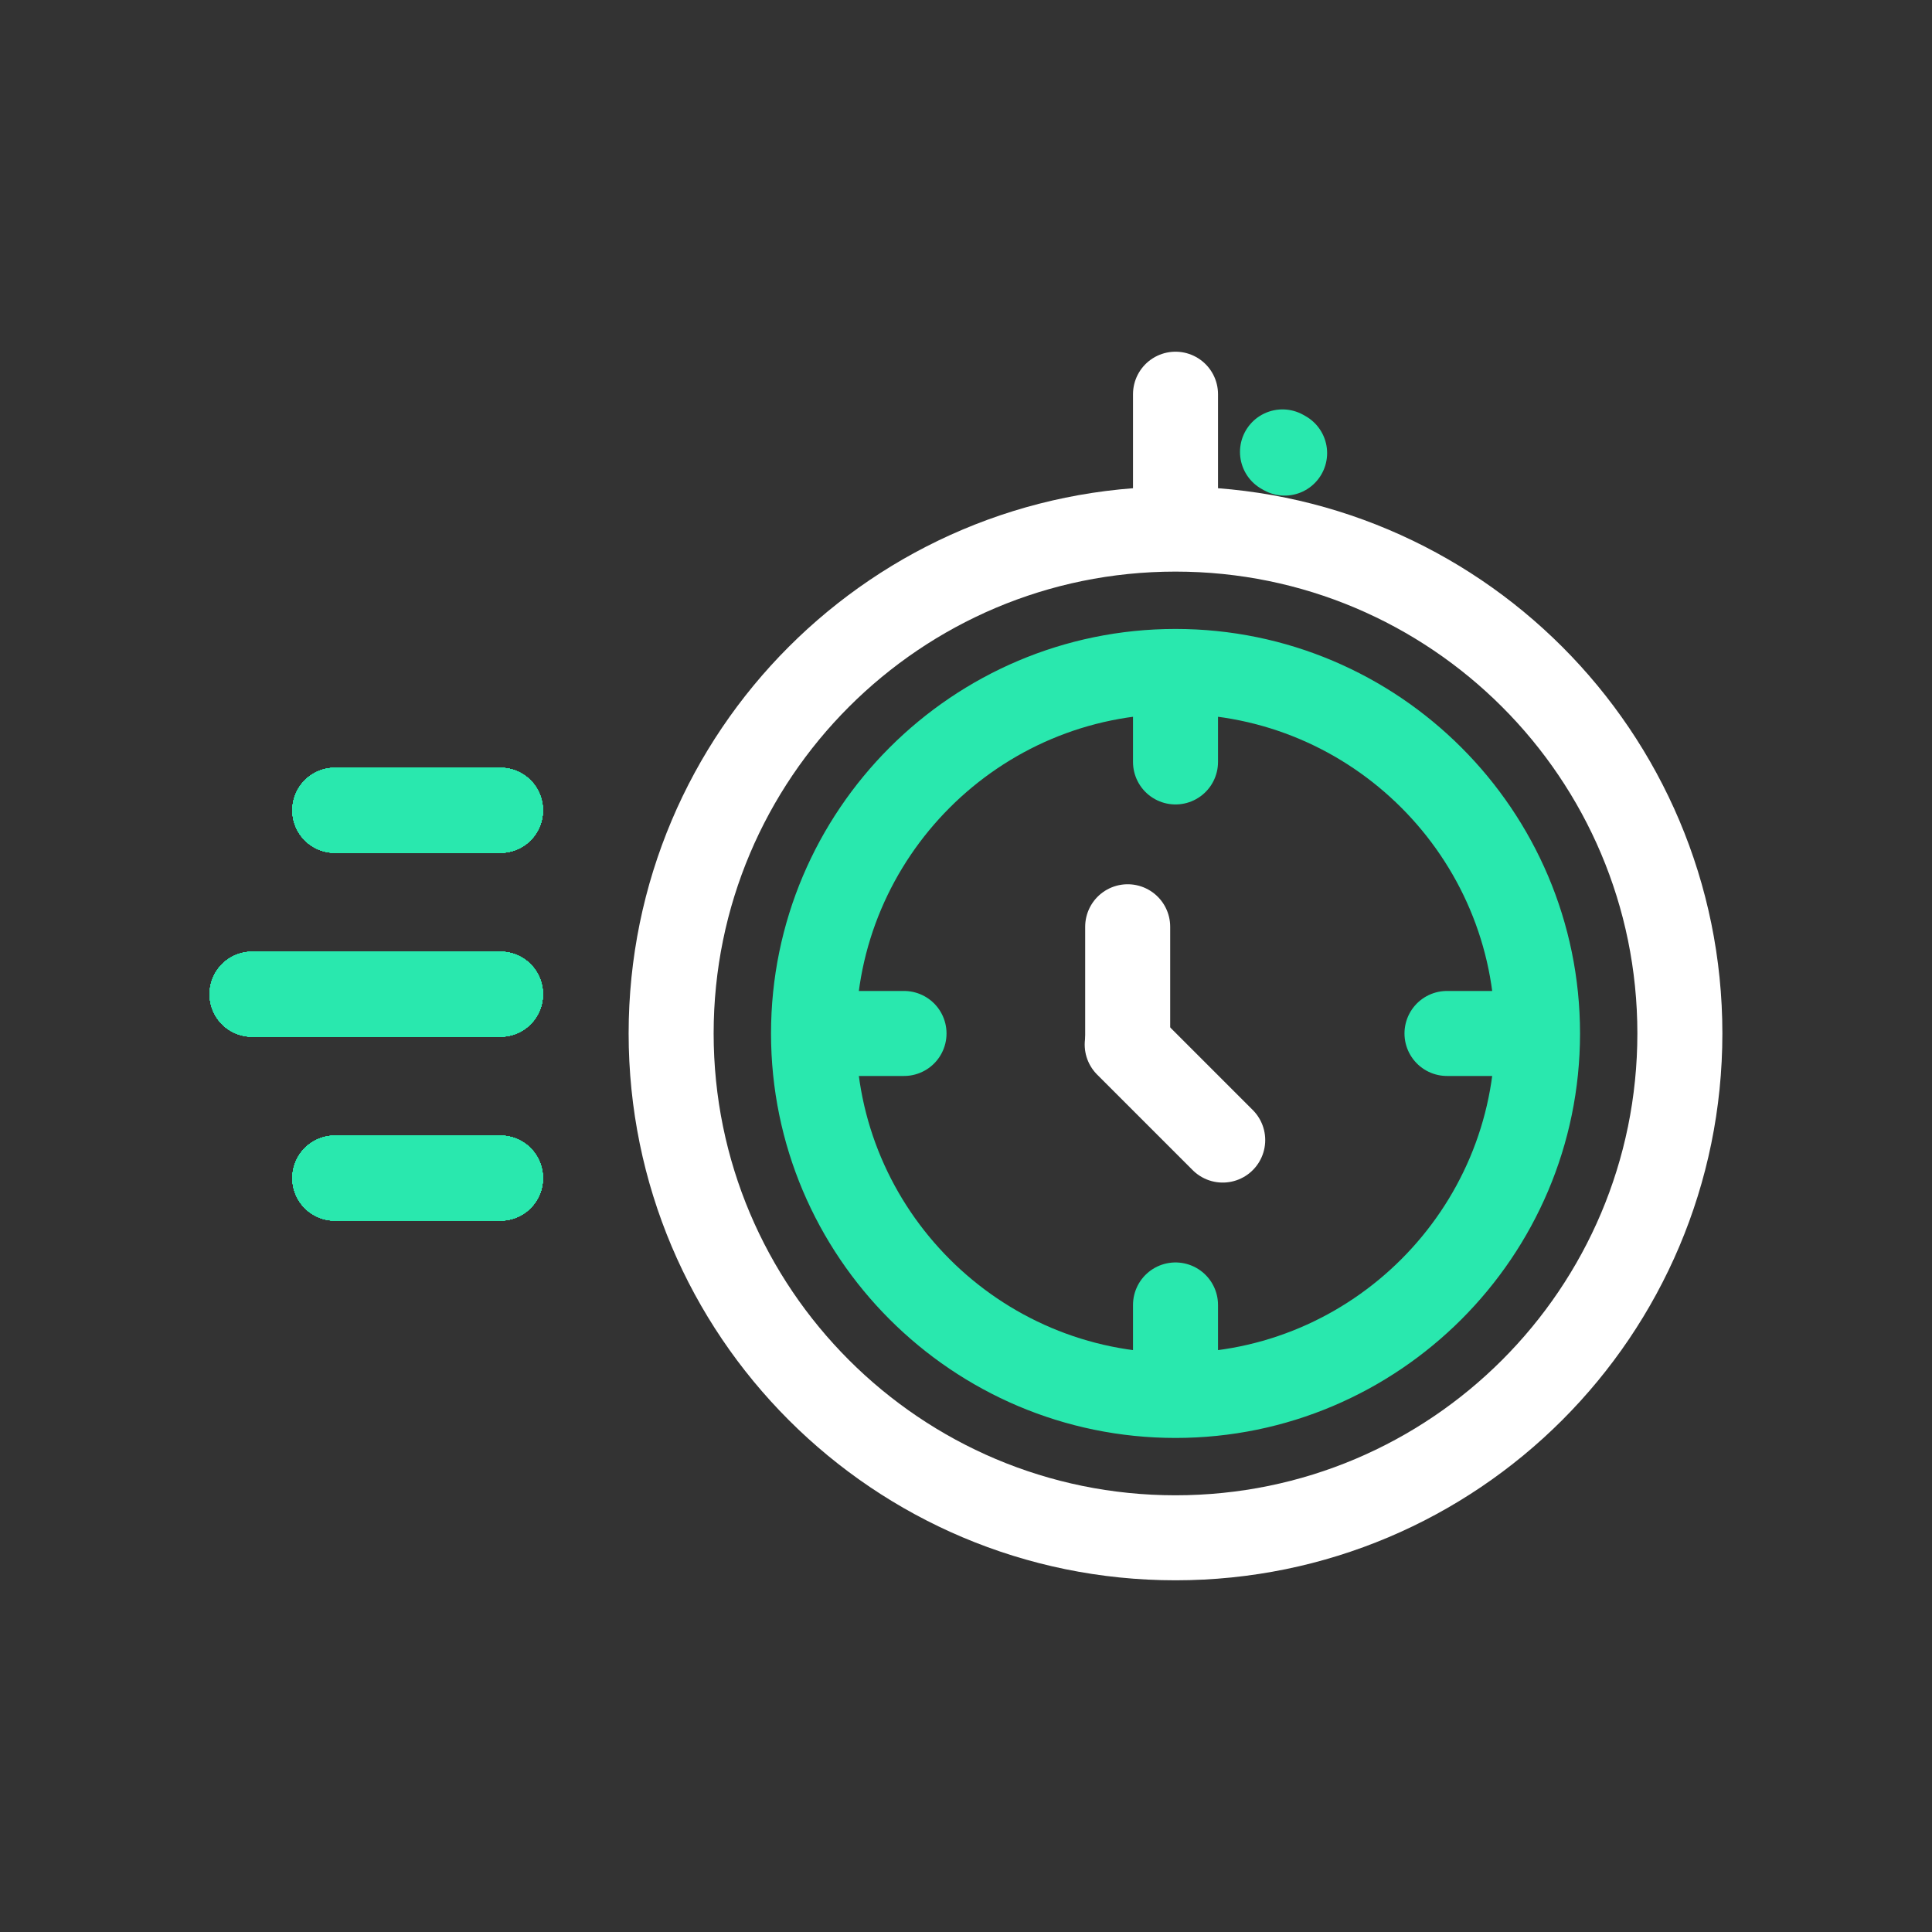 <svg xmlns="http://www.w3.org/2000/svg" xmlns:xlink="http://www.w3.org/1999/xlink" preserveAspectRatio="xMidYMid meet" width="500" height="500" viewBox="0 0 500 500" style="width:100%;height:100%"><rect x="0" y="0" width="500" height="500" fill="#333333" stroke="none"/><defs><animate repeatCount="indefinite" dur="3s" begin="0s" xlink:href="#_R_G_L_40_G_D_0_P_0" fill="freeze" attributeName="d" attributeType="XML" from=" M434.75 267.45 C434.75,339.54 376.31,397.98 304.22,397.98 C232.13,397.98 173.69,339.54 173.69,267.45 C173.69,195.37 232.13,136.93 304.22,136.93 C376.31,136.93 434.75,195.37 434.75,267.45z M304.22 102.02 C304.22,102.02 304.22,135.61 304.22,135.61 " to=" M434.75 267.45 C434.75,339.54 376.31,397.98 304.22,397.98 C232.13,397.98 173.69,339.54 173.69,267.45 C173.69,195.37 232.13,136.93 304.22,136.93 C376.31,136.93 434.75,195.37 434.75,267.45z M304.22 102.02 C304.22,102.02 304.22,135.61 304.22,135.61 " keyTimes="0;0.011;0.022;1" values=" M434.75 267.45 C434.75,339.54 376.31,397.98 304.22,397.98 C232.13,397.98 173.69,339.54 173.69,267.45 C173.69,195.37 232.13,136.93 304.22,136.93 C376.31,136.93 434.75,195.37 434.75,267.45z M304.22 102.02 C304.22,102.02 304.22,135.61 304.22,135.61  M290.24 102.02 C290.24,102.02 318.2,102.02 318.2,102.02 ; M434.75 267.45 C434.75,339.54 376.31,397.98 304.22,397.98 C232.13,397.98 173.69,339.54 173.69,267.45 C173.69,195.37 232.13,136.93 304.22,136.93 C376.31,136.93 434.75,195.37 434.75,267.45z M304.24 116.02 C304.24,116.02 304.22,135.61 304.22,135.61  M290.27 116.02 C290.27,116.02 318.22,116.02 318.22,116.02 ; M434.75 267.45 C434.75,339.54 376.31,397.98 304.22,397.98 C232.13,397.98 173.69,339.54 173.69,267.45 C173.69,195.37 232.13,136.93 304.22,136.93 C376.31,136.93 434.75,195.37 434.75,267.45z M304.22 102.02 C304.22,102.02 304.22,135.61 304.22,135.61  M290.24 102.02 C290.24,102.02 318.2,102.02 318.2,102.02 ; M434.75 267.45 C434.75,339.54 376.31,397.98 304.22,397.98 C232.13,397.98 173.69,339.54 173.69,267.45 C173.69,195.37 232.13,136.93 304.22,136.93 C376.31,136.93 434.75,195.37 434.75,267.45z M304.22 102.02 C304.22,102.02 304.22,135.61 304.22,135.61  M290.24 102.02 C290.24,102.02 318.2,102.02 318.2,102.02 " keySplines="0.167 0.167 0.833 0.833;0.167 0.167 0.833 0.833;0 0 0 0" calcMode="spline"/><animateTransform repeatCount="indefinite" dur="3s" begin="0s" xlink:href="#_R_G_L_40_G_D_2_P_0_G_0_T_0" fill="freeze" attributeName="transform" from="0" to="360" type="rotate" additive="sum" keyTimes="0;0.011;0.917;1" values="0;0;360;360" keySplines="0.167 0.167 0.833 0.833;0.167 0.167 0.833 0.833;0 0 0 0" calcMode="spline"/><animateTransform repeatCount="indefinite" dur="3s" begin="0s" xlink:href="#_R_G_L_40_G_D_2_P_0_G_0_T_0" fill="freeze" attributeName="transform" from="12.375 -2.75" to="12.375 -2.75" type="translate" additive="sum" keyTimes="0;1" values="12.375 -2.75;12.375 -2.75" keySplines="0 0 1 1" calcMode="spline"/><animateTransform repeatCount="indefinite" dur="3s" begin="0s" xlink:href="#_R_G_L_40_G_D_3_P_0_G_0_T_0" fill="freeze" attributeName="transform" from="0" to="720" type="rotate" additive="sum" keyTimes="0;0.011;0.917;1" values="0;0;720;720" keySplines="0.167 0.167 0.833 0.833;0.167 0.167 0.833 0.833;0 0 0 0" calcMode="spline"/><animateTransform repeatCount="indefinite" dur="3s" begin="0s" xlink:href="#_R_G_L_40_G_D_3_P_0_G_0_T_0" fill="freeze" attributeName="transform" from="12.5 -2.875" to="12.5 -2.875" type="translate" additive="sum" keyTimes="0;1" values="12.5 -2.875;12.5 -2.875" keySplines="0 0 1 1" calcMode="spline"/><animateMotion repeatCount="indefinite" dur="3s" begin="0s" xlink:href="#_R_G_L_40_G" fill="freeze" keyTimes="0;0.011;0.117;0.156;0.189;0.228;0.272;0.311;0.344;0.378;0.417;0.461;0.5;0.533;0.567;0.606;0.65;0.689;0.717;0.75;0.789;0.833;0.872;0.911;1" path="M306.47 265.75 C306.47,268.25 306.47,280.75 306.47,280.75 C306.47,280.75 308.22,268.5 306.47,265.75 C304.72,263 295.89,265.42 295.97,264.25 C296.05,263.08 306.47,259.67 306.97,258.75 C307.47,257.83 299.39,257.33 298.97,258.75 C298.55,260.17 302.8,266.33 304.47,267.25 C306.14,268.17 310.39,264.75 308.97,264.25 C307.55,263.75 296.3,265.17 295.97,264.25 C295.64,263.33 306.47,259.67 306.97,258.75 C307.47,257.83 299.39,257.33 298.97,258.75 C298.55,260.17 302.8,266.33 304.47,267.25 C306.14,268.17 310.39,264.75 308.97,264.25 C307.55,263.75 296.3,265.17 295.97,264.25 C295.64,263.33 306.47,259.67 306.97,258.75 C307.47,257.83 299.39,257.33 298.97,258.75 C298.55,260.17 302.8,266.33 304.47,267.25 C306.14,268.17 310.39,264.75 308.97,264.25 C307.55,263.75 296.3,265.17 295.97,264.25 C295.64,263.33 306.47,259.67 306.97,258.75 C307.47,257.83 299.39,257.33 298.97,258.75 C298.55,260.17 302.8,266.33 304.47,267.25 C306.14,268.17 308.64,264.5 308.97,264.25 C309.3,264 306.89,265.5 306.47,265.75 C306.47,265.75 306.47,265.75 306.47,265.75 " keyPoints="0;0.06;0.13;0.18;0.23;0.27;0.31;0.34;0.39;0.45;0.48;0.53;0.56;0.61;0.66;0.7;0.75;0.77;0.83;0.88;0.92;0.96;0.99;1;1" keySplines="0.167 0.167 0.833 0.833;0.167 0.167 0.67 1;0.167 0.167 0.833 0.833;0.167 0.167 0.833 0.833;0.167 0.167 0.833 0.833;0.167 0.167 0.833 0.833;0.167 0.167 0.833 0.833;0.167 0.167 0.833 0.833;0.167 0.167 0.833 0.833;0.167 0.167 0.833 0.833;0.167 0.167 0.833 0.833;0.167 0.167 0.833 0.833;0.167 0.167 0.833 0.833;0.167 0.167 0.833 0.833;0.167 0.167 0.833 0.833;0.167 0.167 0.833 0.833;0.167 0.167 0.833 0.833;0.167 0.167 0.833 0.833;0.167 0.167 0.833 0.833;0.167 0.167 0.833 0.833;0.167 0.167 0.833 0.833;0.167 0.167 0.833 0.833;0.167 0.167 0.833 0.833;0 0 0 0" calcMode="spline"/><animateTransform repeatCount="indefinite" dur="3s" begin="0s" xlink:href="#_R_G_L_40_G" fill="freeze" attributeName="transform" from="0" to="0" type="rotate" additive="sum" keyTimes="0;0.089;0.55;0.894;1" values="0;-14;-14;0;0" keySplines="0.167 0.167 0.67 1;0.167 0 0.67 1;0.33 0 0.67 1;0 0 0 0" calcMode="spline"/><animateTransform repeatCount="indefinite" dur="3s" begin="0s" xlink:href="#_R_G_L_40_G" fill="freeze" attributeName="transform" from="-306.47 -265.75" to="-306.47 -265.75" type="translate" additive="sum" keyTimes="0;1" values="-306.47 -265.75;-306.47 -265.75" keySplines="0 0 1 1" calcMode="spline"/><animate repeatCount="indefinite" dur="3s" begin="0s" xlink:href="#_R_G_L_39_G_D_0_P_0" fill="freeze" attributeName="d" attributeType="XML" from="M21.42 0 C21.42,0 -21.42,0 -21.42,0 " to="M-35.58 0.11 C-35.58,0.11 -35.92,0.2 -35.92,0.2 " keyTimes="0;0.028;1" values="M21.42 0 C21.42,0 -21.42,0 -21.42,0 ;M-35.58 0.11 C-35.58,0.11 -35.92,0.2 -35.92,0.2 ;M-35.58 0.11 C-35.58,0.11 -35.92,0.2 -35.92,0.2 " keySplines="0.167 0.167 0.833 0.833;0 0 0 0" calcMode="spline"/><animate repeatCount="indefinite" dur="3s" begin="0s" xlink:href="#_R_G_L_39_G_N_1_N_44_T_0_M" fill="freeze" attributeName="opacity" from="1" to="0" keyTimes="0;0.028;0.028;1" values="1;1;0;0" keySplines="0 0 0 0;0 0 0 0;0 0 0 0" calcMode="spline"/><animate repeatCount="indefinite" dur="3s" begin="0s" xlink:href="#_R_G_L_38_G_D_0_P_0" fill="freeze" attributeName="d" attributeType="XML" from="M32.13 0 C32.13,0 -32.13,0 -32.13,0 " to="M-32.37 -0.2 C-32.37,-0.2 -32.13,0 -32.13,0 " keyTimes="0;0.028;1" values="M32.13 0 C32.13,0 -32.13,0 -32.13,0 ;M-32.37 -0.2 C-32.37,-0.2 -32.13,0 -32.13,0 ;M-32.37 -0.2 C-32.37,-0.2 -32.13,0 -32.13,0 " keySplines="0.167 0.167 0.833 0.833;0 0 0 0" calcMode="spline"/><animate repeatCount="indefinite" dur="3s" begin="0s" xlink:href="#_R_G_L_38_G_N_1_N_44_T_0_M" fill="freeze" attributeName="opacity" from="1" to="0" keyTimes="0;0.028;0.028;1" values="1;1;0;0" keySplines="0 0 0 0;0 0 0 0;0 0 0 0" calcMode="spline"/><animate repeatCount="indefinite" dur="3s" begin="0s" xlink:href="#_R_G_L_37_G_D_0_P_0" fill="freeze" attributeName="d" attributeType="XML" from="M21.42 0 C21.42,0 -21.42,0 -21.42,0 " to="M-42.08 -0.32 C-42.08,-0.32 -42.92,-0.11 -42.92,-0.11 " keyTimes="0;0.028;1" values="M21.42 0 C21.42,0 -21.42,0 -21.42,0 ;M-42.08 -0.32 C-42.08,-0.32 -42.92,-0.11 -42.92,-0.11 ;M-42.08 -0.32 C-42.08,-0.32 -42.92,-0.11 -42.92,-0.11 " keySplines="0.167 0.167 0.833 0.833;0 0 0 0" calcMode="spline"/><animate repeatCount="indefinite" dur="3s" begin="0s" xlink:href="#_R_G_L_37_G_N_1_N_44_T_0_M" fill="freeze" attributeName="opacity" from="1" to="0" keyTimes="0;0.028;0.028;1" values="1;1;0;0" keySplines="0 0 0 0;0 0 0 0;0 0 0 0" calcMode="spline"/><animate repeatCount="indefinite" dur="3s" begin="0s" xlink:href="#_R_G_L_36_G_D_0_P_0" fill="freeze" attributeName="d" attributeType="XML" from="M21.42 0 C21.42,0 -21.42,0 -21.42,0 " to="M-35.58 0.11 C-35.58,0.11 -35.92,0.2 -35.92,0.2 " keyTimes="0;0.056;0.083;1" values="M21.42 0 C21.42,0 -21.42,0 -21.42,0 ;M21.42 0 C21.42,0 -21.42,0 -21.42,0 ;M-35.58 0.11 C-35.58,0.11 -35.92,0.2 -35.92,0.2 ;M-35.58 0.11 C-35.58,0.11 -35.92,0.2 -35.92,0.2 " keySplines="0.167 0.167 0.833 0.833;0.167 0.167 0.833 0.833;0 0 0 0" calcMode="spline"/><animate repeatCount="indefinite" dur="3s" begin="0s" xlink:href="#_R_G_L_36_G_N_1_N_44_T_0_M" fill="freeze" attributeName="opacity" from="0" to="0" keyTimes="0;0.056;0.056;0.083;0.083;1" values="0;0;1;1;0;0" keySplines="0 0 0 0;0 0 0 0;0 0 0 0;0 0 0 0;0 0 0 0" calcMode="spline"/><animate repeatCount="indefinite" dur="3s" begin="0s" xlink:href="#_R_G_L_35_G_D_0_P_0" fill="freeze" attributeName="d" attributeType="XML" from="M21.42 0 C21.42,0 -21.42,0 -21.42,0 " to="M-35.58 0.11 C-35.58,0.11 -35.92,0.2 -35.92,0.2 " keyTimes="0;0.128;0.156;1" values="M21.42 0 C21.42,0 -21.42,0 -21.42,0 ;M21.42 0 C21.42,0 -21.42,0 -21.42,0 ;M-35.58 0.11 C-35.58,0.11 -35.92,0.2 -35.92,0.2 ;M-35.58 0.11 C-35.58,0.11 -35.92,0.2 -35.92,0.2 " keySplines="0.167 0.167 0.833 0.833;0.167 0.167 0.833 0.833;0 0 0 0" calcMode="spline"/><animate repeatCount="indefinite" dur="3s" begin="0s" xlink:href="#_R_G_L_35_G_N_1_N_44_T_0_M" fill="freeze" attributeName="opacity" from="0" to="0" keyTimes="0;0.128;0.128;0.156;0.156;1" values="0;0;1;1;0;0" keySplines="0 0 0 0;0 0 0 0;0 0 0 0;0 0 0 0;0 0 0 0" calcMode="spline"/><animate repeatCount="indefinite" dur="3s" begin="0s" xlink:href="#_R_G_L_34_G_D_0_P_0" fill="freeze" attributeName="d" attributeType="XML" from="M32.13 0 C32.13,0 -32.13,0 -32.13,0 " to="M-32.37 -0.2 C-32.37,-0.2 -32.13,0 -32.13,0 " keyTimes="0;0.028;0.056;1" values="M32.13 0 C32.13,0 -32.13,0 -32.13,0 ;M32.13 0 C32.13,0 -32.13,0 -32.13,0 ;M-32.37 -0.2 C-32.37,-0.2 -32.13,0 -32.13,0 ;M-32.37 -0.2 C-32.37,-0.2 -32.13,0 -32.13,0 " keySplines="0.167 0.167 0.833 0.833;0.167 0.167 0.833 0.833;0 0 0 0" calcMode="spline"/><animate repeatCount="indefinite" dur="3s" begin="0s" xlink:href="#_R_G_L_34_G_N_1_N_44_T_0_M" fill="freeze" attributeName="opacity" from="0" to="0" keyTimes="0;0.028;0.028;0.056;0.056;1" values="0;0;1;1;0;0" keySplines="0 0 0 0;0 0 0 0;0 0 0 0;0 0 0 0;0 0 0 0" calcMode="spline"/><animate repeatCount="indefinite" dur="3s" begin="0s" xlink:href="#_R_G_L_33_G_D_0_P_0" fill="freeze" attributeName="d" attributeType="XML" from="M32.13 0 C32.13,0 -32.13,0 -32.13,0 " to="M-32.37 -0.2 C-32.37,-0.2 -32.13,0 -32.13,0 " keyTimes="0;0.089;0.117;1" values="M32.13 0 C32.13,0 -32.13,0 -32.13,0 ;M32.13 0 C32.13,0 -32.13,0 -32.13,0 ;M-32.37 -0.2 C-32.37,-0.2 -32.13,0 -32.13,0 ;M-32.37 -0.2 C-32.37,-0.2 -32.13,0 -32.13,0 " keySplines="0.167 0.167 0.833 0.833;0.167 0.167 0.833 0.833;0 0 0 0" calcMode="spline"/><animate repeatCount="indefinite" dur="3s" begin="0s" xlink:href="#_R_G_L_33_G_N_1_N_44_T_0_M" fill="freeze" attributeName="opacity" from="0" to="0" keyTimes="0;0.089;0.089;0.117;0.117;1" values="0;0;1;1;0;0" keySplines="0 0 0 0;0 0 0 0;0 0 0 0;0 0 0 0;0 0 0 0" calcMode="spline"/><animate repeatCount="indefinite" dur="3s" begin="0s" xlink:href="#_R_G_L_32_G_D_0_P_0" fill="freeze" attributeName="d" attributeType="XML" from="M21.42 0 C21.42,0 -21.42,0 -21.42,0 " to="M-42.08 -0.32 C-42.08,-0.32 -42.92,-0.11 -42.92,-0.11 " keyTimes="0;0.072;0.1;1" values="M21.42 0 C21.42,0 -21.42,0 -21.42,0 ;M21.42 0 C21.42,0 -21.42,0 -21.42,0 ;M-42.08 -0.32 C-42.08,-0.32 -42.92,-0.11 -42.92,-0.11 ;M-42.08 -0.32 C-42.08,-0.32 -42.92,-0.11 -42.92,-0.11 " keySplines="0.167 0.167 0.833 0.833;0.167 0.167 0.833 0.833;0 0 0 0" calcMode="spline"/><animate repeatCount="indefinite" dur="3s" begin="0s" xlink:href="#_R_G_L_32_G_N_1_N_44_T_0_M" fill="freeze" attributeName="opacity" from="0" to="0" keyTimes="0;0.072;0.072;0.1;0.1;1" values="0;0;1;1;0;0" keySplines="0 0 0 0;0 0 0 0;0 0 0 0;0 0 0 0;0 0 0 0" calcMode="spline"/><animate repeatCount="indefinite" dur="3s" begin="0s" xlink:href="#_R_G_L_31_G_D_0_P_0" fill="freeze" attributeName="d" attributeType="XML" from="M21.42 0 C21.42,0 -21.42,0 -21.42,0 " to="M-42.08 -0.32 C-42.08,-0.32 -42.92,-0.11 -42.92,-0.11 " keyTimes="0;0.111;0.139;1" values="M21.42 0 C21.42,0 -21.42,0 -21.42,0 ;M21.42 0 C21.42,0 -21.42,0 -21.42,0 ;M-42.08 -0.32 C-42.08,-0.32 -42.92,-0.11 -42.92,-0.11 ;M-42.08 -0.32 C-42.08,-0.32 -42.92,-0.11 -42.92,-0.11 " keySplines="0.167 0.167 0.833 0.833;0.167 0.167 0.833 0.833;0 0 0 0" calcMode="spline"/><animate repeatCount="indefinite" dur="3s" begin="0s" xlink:href="#_R_G_L_31_G_N_1_N_44_T_0_M" fill="freeze" attributeName="opacity" from="0" to="0" keyTimes="0;0.111;0.111;0.139;0.139;1" values="0;0;1;1;0;0" keySplines="0 0 0 0;0 0 0 0;0 0 0 0;0 0 0 0;0 0 0 0" calcMode="spline"/><animate repeatCount="indefinite" dur="3s" begin="0s" xlink:href="#_R_G_L_30_G_D_0_P_0" fill="freeze" attributeName="d" attributeType="XML" from="M21.42 0 C21.42,0 -21.42,0 -21.42,0 " to="M-35.58 0.11 C-35.58,0.11 -35.92,0.2 -35.92,0.2 " keyTimes="0;0.167;0.194;1" values="M21.42 0 C21.42,0 -21.42,0 -21.42,0 ;M21.42 0 C21.42,0 -21.42,0 -21.42,0 ;M-35.58 0.11 C-35.58,0.11 -35.92,0.2 -35.92,0.2 ;M-35.58 0.11 C-35.58,0.11 -35.92,0.2 -35.92,0.2 " keySplines="0.167 0.167 0.833 0.833;0.167 0.167 0.833 0.833;0 0 0 0" calcMode="spline"/><animate repeatCount="indefinite" dur="3s" begin="0s" xlink:href="#_R_G_L_30_G_N_1_N_44_T_0_M" fill="freeze" attributeName="opacity" from="0" to="0" keyTimes="0;0.167;0.167;0.194;0.194;1" values="0;0;1;1;0;0" keySplines="0 0 0 0;0 0 0 0;0 0 0 0;0 0 0 0;0 0 0 0" calcMode="spline"/><animate repeatCount="indefinite" dur="3s" begin="0s" xlink:href="#_R_G_L_29_G_D_0_P_0" fill="freeze" attributeName="d" attributeType="XML" from="M21.42 0 C21.42,0 -21.42,0 -21.42,0 " to="M-35.58 0.11 C-35.58,0.11 -35.92,0.2 -35.92,0.2 " keyTimes="0;0.239;0.267;1" values="M21.42 0 C21.42,0 -21.42,0 -21.42,0 ;M21.42 0 C21.42,0 -21.42,0 -21.42,0 ;M-35.58 0.11 C-35.58,0.11 -35.92,0.2 -35.92,0.2 ;M-35.58 0.11 C-35.58,0.11 -35.92,0.2 -35.92,0.2 " keySplines="0.167 0.167 0.833 0.833;0.167 0.167 0.833 0.833;0 0 0 0" calcMode="spline"/><animate repeatCount="indefinite" dur="3s" begin="0s" xlink:href="#_R_G_L_29_G_N_1_N_44_T_0_M" fill="freeze" attributeName="opacity" from="0" to="0" keyTimes="0;0.239;0.239;0.267;0.267;1" values="0;0;1;1;0;0" keySplines="0 0 0 0;0 0 0 0;0 0 0 0;0 0 0 0;0 0 0 0" calcMode="spline"/><animate repeatCount="indefinite" dur="3s" begin="0s" xlink:href="#_R_G_L_28_G_D_0_P_0" fill="freeze" attributeName="d" attributeType="XML" from="M32.13 0 C32.13,0 -32.13,0 -32.13,0 " to="M-32.37 -0.2 C-32.37,-0.2 -32.13,0 -32.13,0 " keyTimes="0;0.139;0.167;1" values="M32.13 0 C32.13,0 -32.13,0 -32.13,0 ;M32.13 0 C32.13,0 -32.13,0 -32.13,0 ;M-32.37 -0.2 C-32.37,-0.2 -32.13,0 -32.13,0 ;M-32.37 -0.2 C-32.37,-0.2 -32.13,0 -32.13,0 " keySplines="0.167 0.167 0.833 0.833;0.167 0.167 0.833 0.833;0 0 0 0" calcMode="spline"/><animate repeatCount="indefinite" dur="3s" begin="0s" xlink:href="#_R_G_L_28_G_N_1_N_44_T_0_M" fill="freeze" attributeName="opacity" from="0" to="0" keyTimes="0;0.139;0.139;0.167;0.167;1" values="0;0;1;1;0;0" keySplines="0 0 0 0;0 0 0 0;0 0 0 0;0 0 0 0;0 0 0 0" calcMode="spline"/><animate repeatCount="indefinite" dur="3s" begin="0s" xlink:href="#_R_G_L_27_G_D_0_P_0" fill="freeze" attributeName="d" attributeType="XML" from="M32.13 0 C32.13,0 -32.13,0 -32.13,0 " to="M-32.37 -0.2 C-32.37,-0.2 -32.13,0 -32.13,0 " keyTimes="0;0.2;0.228;1" values="M32.13 0 C32.13,0 -32.13,0 -32.13,0 ;M32.13 0 C32.13,0 -32.13,0 -32.13,0 ;M-32.37 -0.2 C-32.37,-0.2 -32.13,0 -32.13,0 ;M-32.37 -0.2 C-32.37,-0.2 -32.13,0 -32.13,0 " keySplines="0.167 0.167 0.833 0.833;0.167 0.167 0.833 0.833;0 0 0 0" calcMode="spline"/><animate repeatCount="indefinite" dur="3s" begin="0s" xlink:href="#_R_G_L_27_G_N_1_N_44_T_0_M" fill="freeze" attributeName="opacity" from="0" to="0" keyTimes="0;0.2;0.2;0.228;0.228;1" values="0;0;1;1;0;0" keySplines="0 0 0 0;0 0 0 0;0 0 0 0;0 0 0 0;0 0 0 0" calcMode="spline"/><animate repeatCount="indefinite" dur="3s" begin="0s" xlink:href="#_R_G_L_26_G_D_0_P_0" fill="freeze" attributeName="d" attributeType="XML" from="M21.42 0 C21.42,0 -21.42,0 -21.42,0 " to="M-42.08 -0.32 C-42.08,-0.32 -42.92,-0.11 -42.92,-0.11 " keyTimes="0;0.183;0.211;1" values="M21.42 0 C21.42,0 -21.42,0 -21.42,0 ;M21.42 0 C21.42,0 -21.42,0 -21.42,0 ;M-42.08 -0.32 C-42.08,-0.32 -42.92,-0.11 -42.92,-0.11 ;M-42.08 -0.32 C-42.08,-0.32 -42.92,-0.11 -42.92,-0.11 " keySplines="0.167 0.167 0.833 0.833;0.167 0.167 0.833 0.833;0 0 0 0" calcMode="spline"/><animate repeatCount="indefinite" dur="3s" begin="0s" xlink:href="#_R_G_L_26_G_N_1_N_44_T_0_M" fill="freeze" attributeName="opacity" from="0" to="0" keyTimes="0;0.183;0.183;0.211;0.211;1" values="0;0;1;1;0;0" keySplines="0 0 0 0;0 0 0 0;0 0 0 0;0 0 0 0;0 0 0 0" calcMode="spline"/><animate repeatCount="indefinite" dur="3s" begin="0s" xlink:href="#_R_G_L_25_G_D_0_P_0" fill="freeze" attributeName="d" attributeType="XML" from="M21.42 0 C21.42,0 -21.42,0 -21.42,0 " to="M-42.08 -0.32 C-42.08,-0.32 -42.92,-0.11 -42.92,-0.11 " keyTimes="0;0.222;0.25;1" values="M21.42 0 C21.42,0 -21.42,0 -21.42,0 ;M21.42 0 C21.42,0 -21.42,0 -21.42,0 ;M-42.08 -0.32 C-42.08,-0.32 -42.92,-0.11 -42.92,-0.11 ;M-42.08 -0.32 C-42.08,-0.32 -42.92,-0.11 -42.92,-0.11 " keySplines="0.167 0.167 0.833 0.833;0.167 0.167 0.833 0.833;0 0 0 0" calcMode="spline"/><animate repeatCount="indefinite" dur="3s" begin="0s" xlink:href="#_R_G_L_25_G_N_1_N_44_T_0_M" fill="freeze" attributeName="opacity" from="0" to="0" keyTimes="0;0.222;0.222;0.25;0.25;1" values="0;0;1;1;0;0" keySplines="0 0 0 0;0 0 0 0;0 0 0 0;0 0 0 0;0 0 0 0" calcMode="spline"/><animate repeatCount="indefinite" dur="3s" begin="0s" xlink:href="#_R_G_L_24_G_D_0_P_0" fill="freeze" attributeName="d" attributeType="XML" from="M21.42 0 C21.42,0 -21.42,0 -21.42,0 " to="M-35.58 0.11 C-35.58,0.11 -35.92,0.2 -35.92,0.2 " keyTimes="0;0.272;0.3;1" values="M21.42 0 C21.42,0 -21.42,0 -21.42,0 ;M21.42 0 C21.42,0 -21.42,0 -21.42,0 ;M-35.58 0.11 C-35.58,0.11 -35.92,0.2 -35.92,0.2 ;M-35.58 0.11 C-35.58,0.11 -35.92,0.2 -35.92,0.2 " keySplines="0.167 0.167 0.833 0.833;0.167 0.167 0.833 0.833;0 0 0 0" calcMode="spline"/><animate repeatCount="indefinite" dur="3s" begin="0s" xlink:href="#_R_G_L_24_G_N_1_N_44_T_0_M" fill="freeze" attributeName="opacity" from="0" to="0" keyTimes="0;0.272;0.272;0.3;0.3;1" values="0;0;1;1;0;0" keySplines="0 0 0 0;0 0 0 0;0 0 0 0;0 0 0 0;0 0 0 0" calcMode="spline"/><animate repeatCount="indefinite" dur="3s" begin="0s" xlink:href="#_R_G_L_23_G_D_0_P_0" fill="freeze" attributeName="d" attributeType="XML" from="M21.42 0 C21.42,0 -21.42,0 -21.42,0 " to="M-35.58 0.11 C-35.58,0.11 -35.92,0.2 -35.92,0.2 " keyTimes="0;0.344;0.372;1" values="M21.42 0 C21.42,0 -21.42,0 -21.42,0 ;M21.42 0 C21.42,0 -21.42,0 -21.42,0 ;M-35.58 0.11 C-35.58,0.11 -35.92,0.2 -35.92,0.2 ;M-35.58 0.11 C-35.58,0.11 -35.92,0.2 -35.92,0.2 " keySplines="0.167 0.167 0.833 0.833;0.167 0.167 0.833 0.833;0 0 0 0" calcMode="spline"/><animate repeatCount="indefinite" dur="3s" begin="0s" xlink:href="#_R_G_L_23_G_N_1_N_44_T_0_M" fill="freeze" attributeName="opacity" from="0" to="0" keyTimes="0;0.344;0.344;0.372;0.372;1" values="0;0;1;1;0;0" keySplines="0 0 0 0;0 0 0 0;0 0 0 0;0 0 0 0;0 0 0 0" calcMode="spline"/><animate repeatCount="indefinite" dur="3s" begin="0s" xlink:href="#_R_G_L_22_G_D_0_P_0" fill="freeze" attributeName="d" attributeType="XML" from="M32.13 0 C32.13,0 -32.13,0 -32.13,0 " to="M-32.37 -0.2 C-32.37,-0.2 -32.13,0 -32.13,0 " keyTimes="0;0.244;0.272;1" values="M32.13 0 C32.13,0 -32.13,0 -32.13,0 ;M32.13 0 C32.13,0 -32.13,0 -32.13,0 ;M-32.37 -0.2 C-32.37,-0.2 -32.13,0 -32.13,0 ;M-32.37 -0.2 C-32.37,-0.2 -32.13,0 -32.13,0 " keySplines="0.167 0.167 0.833 0.833;0.167 0.167 0.833 0.833;0 0 0 0" calcMode="spline"/><animate repeatCount="indefinite" dur="3s" begin="0s" xlink:href="#_R_G_L_22_G_N_1_N_44_T_0_M" fill="freeze" attributeName="opacity" from="0" to="0" keyTimes="0;0.244;0.244;0.272;0.272;1" values="0;0;1;1;0;0" keySplines="0 0 0 0;0 0 0 0;0 0 0 0;0 0 0 0;0 0 0 0" calcMode="spline"/><animate repeatCount="indefinite" dur="3s" begin="0s" xlink:href="#_R_G_L_21_G_D_0_P_0" fill="freeze" attributeName="d" attributeType="XML" from="M32.13 0 C32.13,0 -32.13,0 -32.13,0 " to="M-32.37 -0.2 C-32.37,-0.2 -32.13,0 -32.13,0 " keyTimes="0;0.306;0.333;1" values="M32.13 0 C32.13,0 -32.13,0 -32.13,0 ;M32.13 0 C32.13,0 -32.13,0 -32.13,0 ;M-32.37 -0.2 C-32.37,-0.2 -32.13,0 -32.13,0 ;M-32.37 -0.2 C-32.37,-0.2 -32.13,0 -32.13,0 " keySplines="0.167 0.167 0.833 0.833;0.167 0.167 0.833 0.833;0 0 0 0" calcMode="spline"/><animate repeatCount="indefinite" dur="3s" begin="0s" xlink:href="#_R_G_L_21_G_N_1_N_44_T_0_M" fill="freeze" attributeName="opacity" from="0" to="0" keyTimes="0;0.306;0.306;0.333;0.333;1" values="0;0;1;1;0;0" keySplines="0 0 0 0;0 0 0 0;0 0 0 0;0 0 0 0;0 0 0 0" calcMode="spline"/><animate repeatCount="indefinite" dur="3s" begin="0s" xlink:href="#_R_G_L_20_G_D_0_P_0" fill="freeze" attributeName="d" attributeType="XML" from="M21.42 0 C21.42,0 -21.42,0 -21.42,0 " to="M-42.08 -0.32 C-42.08,-0.32 -42.92,-0.11 -42.92,-0.11 " keyTimes="0;0.289;0.317;1" values="M21.42 0 C21.42,0 -21.42,0 -21.42,0 ;M21.42 0 C21.42,0 -21.42,0 -21.42,0 ;M-42.08 -0.32 C-42.08,-0.32 -42.92,-0.11 -42.92,-0.11 ;M-42.08 -0.32 C-42.08,-0.32 -42.92,-0.11 -42.92,-0.11 " keySplines="0.167 0.167 0.833 0.833;0.167 0.167 0.833 0.833;0 0 0 0" calcMode="spline"/><animate repeatCount="indefinite" dur="3s" begin="0s" xlink:href="#_R_G_L_20_G_N_1_N_44_T_0_M" fill="freeze" attributeName="opacity" from="0" to="0" keyTimes="0;0.289;0.289;0.317;0.317;1" values="0;0;1;1;0;0" keySplines="0 0 0 0;0 0 0 0;0 0 0 0;0 0 0 0;0 0 0 0" calcMode="spline"/><animate repeatCount="indefinite" dur="3s" begin="0s" xlink:href="#_R_G_L_19_G_D_0_P_0" fill="freeze" attributeName="d" attributeType="XML" from="M21.42 0 C21.42,0 -21.42,0 -21.42,0 " to="M-42.08 -0.32 C-42.08,-0.32 -42.92,-0.11 -42.92,-0.11 " keyTimes="0;0.328;0.356;1" values="M21.42 0 C21.42,0 -21.42,0 -21.42,0 ;M21.42 0 C21.42,0 -21.42,0 -21.42,0 ;M-42.08 -0.32 C-42.08,-0.32 -42.92,-0.11 -42.92,-0.11 ;M-42.08 -0.32 C-42.08,-0.32 -42.92,-0.11 -42.92,-0.11 " keySplines="0.167 0.167 0.833 0.833;0.167 0.167 0.833 0.833;0 0 0 0" calcMode="spline"/><animate repeatCount="indefinite" dur="3s" begin="0s" xlink:href="#_R_G_L_19_G_N_1_N_44_T_0_M" fill="freeze" attributeName="opacity" from="0" to="0" keyTimes="0;0.328;0.328;0.356;0.356;1" values="0;0;1;1;0;0" keySplines="0 0 0 0;0 0 0 0;0 0 0 0;0 0 0 0;0 0 0 0" calcMode="spline"/><animate repeatCount="indefinite" dur="3s" begin="0s" xlink:href="#_R_G_L_18_G_D_0_P_0" fill="freeze" attributeName="d" attributeType="XML" from="M21.42 0 C21.42,0 -21.42,0 -21.42,0 " to="M-35.58 0.11 C-35.58,0.11 -35.92,0.2 -35.92,0.2 " keyTimes="0;0.383;0.411;1" values="M21.42 0 C21.42,0 -21.42,0 -21.42,0 ;M21.42 0 C21.42,0 -21.42,0 -21.42,0 ;M-35.58 0.11 C-35.58,0.11 -35.92,0.2 -35.92,0.2 ;M-35.58 0.11 C-35.58,0.11 -35.92,0.2 -35.92,0.2 " keySplines="0.167 0.167 0.833 0.833;0.167 0.167 0.833 0.833;0 0 0 0" calcMode="spline"/><animate repeatCount="indefinite" dur="3s" begin="0s" xlink:href="#_R_G_L_18_G_N_1_N_44_T_0_M" fill="freeze" attributeName="opacity" from="0" to="0" keyTimes="0;0.383;0.383;0.411;0.411;1" values="0;0;1;1;0;0" keySplines="0 0 0 0;0 0 0 0;0 0 0 0;0 0 0 0;0 0 0 0" calcMode="spline"/><animate repeatCount="indefinite" dur="3s" begin="0s" xlink:href="#_R_G_L_17_G_D_0_P_0" fill="freeze" attributeName="d" attributeType="XML" from="M21.42 0 C21.42,0 -21.42,0 -21.42,0 " to="M-35.58 0.11 C-35.58,0.11 -35.92,0.2 -35.92,0.2 " keyTimes="0;0.456;0.483;1" values="M21.42 0 C21.42,0 -21.42,0 -21.42,0 ;M21.42 0 C21.42,0 -21.42,0 -21.42,0 ;M-35.58 0.11 C-35.58,0.11 -35.92,0.2 -35.92,0.2 ;M-35.58 0.11 C-35.58,0.11 -35.92,0.2 -35.92,0.2 " keySplines="0.167 0.167 0.833 0.833;0.167 0.167 0.833 0.833;0 0 0 0" calcMode="spline"/><animate repeatCount="indefinite" dur="3s" begin="0s" xlink:href="#_R_G_L_17_G_N_1_N_44_T_0_M" fill="freeze" attributeName="opacity" from="0" to="0" keyTimes="0;0.456;0.456;0.483;0.483;1" values="0;0;1;1;0;0" keySplines="0 0 0 0;0 0 0 0;0 0 0 0;0 0 0 0;0 0 0 0" calcMode="spline"/><animate repeatCount="indefinite" dur="3s" begin="0s" xlink:href="#_R_G_L_16_G_D_0_P_0" fill="freeze" attributeName="d" attributeType="XML" from="M32.13 0 C32.13,0 -32.13,0 -32.13,0 " to="M-32.37 -0.2 C-32.37,-0.2 -32.13,0 -32.13,0 " keyTimes="0;0.356;0.383;1" values="M32.13 0 C32.13,0 -32.13,0 -32.13,0 ;M32.13 0 C32.13,0 -32.13,0 -32.13,0 ;M-32.37 -0.2 C-32.37,-0.2 -32.13,0 -32.13,0 ;M-32.37 -0.2 C-32.37,-0.2 -32.13,0 -32.13,0 " keySplines="0.167 0.167 0.833 0.833;0.167 0.167 0.833 0.833;0 0 0 0" calcMode="spline"/><animate repeatCount="indefinite" dur="3s" begin="0s" xlink:href="#_R_G_L_16_G_N_1_N_44_T_0_M" fill="freeze" attributeName="opacity" from="0" to="0" keyTimes="0;0.356;0.356;0.383;0.383;1" values="0;0;1;1;0;0" keySplines="0 0 0 0;0 0 0 0;0 0 0 0;0 0 0 0;0 0 0 0" calcMode="spline"/><animate repeatCount="indefinite" dur="3s" begin="0s" xlink:href="#_R_G_L_15_G_D_0_P_0" fill="freeze" attributeName="d" attributeType="XML" from="M32.13 0 C32.13,0 -32.13,0 -32.13,0 " to="M-32.37 -0.2 C-32.37,-0.2 -32.13,0 -32.13,0 " keyTimes="0;0.417;0.444;1" values="M32.13 0 C32.13,0 -32.13,0 -32.13,0 ;M32.13 0 C32.13,0 -32.13,0 -32.13,0 ;M-32.37 -0.2 C-32.37,-0.2 -32.13,0 -32.13,0 ;M-32.37 -0.2 C-32.37,-0.2 -32.13,0 -32.13,0 " keySplines="0.167 0.167 0.833 0.833;0.167 0.167 0.833 0.833;0 0 0 0" calcMode="spline"/><animate repeatCount="indefinite" dur="3s" begin="0s" xlink:href="#_R_G_L_15_G_N_1_N_44_T_0_M" fill="freeze" attributeName="opacity" from="0" to="0" keyTimes="0;0.417;0.417;0.444;0.444;1" values="0;0;1;1;0;0" keySplines="0 0 0 0;0 0 0 0;0 0 0 0;0 0 0 0;0 0 0 0" calcMode="spline"/><animate repeatCount="indefinite" dur="3s" begin="0s" xlink:href="#_R_G_L_14_G_D_0_P_0" fill="freeze" attributeName="d" attributeType="XML" from="M21.42 0 C21.42,0 -21.42,0 -21.42,0 " to="M-42.08 -0.32 C-42.08,-0.32 -42.92,-0.11 -42.92,-0.11 " keyTimes="0;0.4;0.428;1" values="M21.42 0 C21.42,0 -21.42,0 -21.42,0 ;M21.42 0 C21.42,0 -21.42,0 -21.42,0 ;M-42.08 -0.32 C-42.08,-0.32 -42.92,-0.11 -42.92,-0.11 ;M-42.08 -0.32 C-42.08,-0.32 -42.92,-0.11 -42.92,-0.11 " keySplines="0.167 0.167 0.833 0.833;0.167 0.167 0.833 0.833;0 0 0 0" calcMode="spline"/><animate repeatCount="indefinite" dur="3s" begin="0s" xlink:href="#_R_G_L_14_G_N_1_N_44_T_0_M" fill="freeze" attributeName="opacity" from="0" to="0" keyTimes="0;0.4;0.4;0.428;0.428;1" values="0;0;1;1;0;0" keySplines="0 0 0 0;0 0 0 0;0 0 0 0;0 0 0 0;0 0 0 0" calcMode="spline"/><animate repeatCount="indefinite" dur="3s" begin="0s" xlink:href="#_R_G_L_13_G_D_0_P_0" fill="freeze" attributeName="d" attributeType="XML" from="M21.42 0 C21.42,0 -21.42,0 -21.42,0 " to="M-42.08 -0.32 C-42.08,-0.32 -42.92,-0.11 -42.92,-0.11 " keyTimes="0;0.439;0.467;1" values="M21.42 0 C21.42,0 -21.42,0 -21.42,0 ;M21.42 0 C21.42,0 -21.42,0 -21.42,0 ;M-42.08 -0.32 C-42.08,-0.32 -42.92,-0.11 -42.92,-0.11 ;M-42.08 -0.32 C-42.08,-0.32 -42.92,-0.11 -42.92,-0.11 " keySplines="0.167 0.167 0.833 0.833;0.167 0.167 0.833 0.833;0 0 0 0" calcMode="spline"/><animate repeatCount="indefinite" dur="3s" begin="0s" xlink:href="#_R_G_L_13_G_N_1_N_44_T_0_M" fill="freeze" attributeName="opacity" from="0" to="0" keyTimes="0;0.439;0.439;0.467;0.467;1" values="0;0;1;1;0;0" keySplines="0 0 0 0;0 0 0 0;0 0 0 0;0 0 0 0;0 0 0 0" calcMode="spline"/><animate repeatCount="indefinite" dur="3s" begin="0s" xlink:href="#_R_G_L_12_G_D_0_P_0" fill="freeze" attributeName="d" attributeType="XML" from="M21.42 0 C21.42,0 -21.42,0 -21.42,0 " to="M-35.58 0.11 C-35.58,0.11 -35.92,0.2 -35.92,0.2 " keyTimes="0;0.494;0.522;1" values="M21.42 0 C21.42,0 -21.42,0 -21.42,0 ;M21.42 0 C21.42,0 -21.42,0 -21.42,0 ;M-35.58 0.11 C-35.58,0.11 -35.92,0.2 -35.92,0.2 ;M-35.58 0.11 C-35.58,0.11 -35.92,0.2 -35.92,0.2 " keySplines="0.167 0.167 0.833 0.833;0.167 0.167 0.833 0.833;0 0 0 0" calcMode="spline"/><animate repeatCount="indefinite" dur="3s" begin="0s" xlink:href="#_R_G_L_12_G_N_1_N_44_T_0_M" fill="freeze" attributeName="opacity" from="0" to="0" keyTimes="0;0.494;0.494;0.522;0.522;1" values="0;0;1;1;0;0" keySplines="0 0 0 0;0 0 0 0;0 0 0 0;0 0 0 0;0 0 0 0" calcMode="spline"/><animate repeatCount="indefinite" dur="3s" begin="0s" xlink:href="#_R_G_L_11_G_D_0_P_0" fill="freeze" attributeName="d" attributeType="XML" from="M21.42 0 C21.42,0 -21.42,0 -21.42,0 " to="M-35.58 0.11 C-35.58,0.11 -35.92,0.2 -35.92,0.2 " keyTimes="0;0.567;0.594;1" values="M21.42 0 C21.42,0 -21.42,0 -21.42,0 ;M21.42 0 C21.42,0 -21.42,0 -21.42,0 ;M-35.58 0.11 C-35.58,0.11 -35.92,0.2 -35.92,0.2 ;M-35.58 0.11 C-35.58,0.11 -35.92,0.2 -35.92,0.2 " keySplines="0.167 0.167 0.833 0.833;0.167 0.167 0.833 0.833;0 0 0 0" calcMode="spline"/><animate repeatCount="indefinite" dur="3s" begin="0s" xlink:href="#_R_G_L_11_G_N_1_N_44_T_0_M" fill="freeze" attributeName="opacity" from="0" to="0" keyTimes="0;0.567;0.567;0.594;0.594;1" values="0;0;1;1;0;0" keySplines="0 0 0 0;0 0 0 0;0 0 0 0;0 0 0 0;0 0 0 0" calcMode="spline"/><animate repeatCount="indefinite" dur="3s" begin="0s" xlink:href="#_R_G_L_10_G_D_0_P_0" fill="freeze" attributeName="d" attributeType="XML" from="M32.13 0 C32.13,0 -32.13,0 -32.13,0 " to="M-32.37 -0.2 C-32.37,-0.2 -32.13,0 -32.13,0 " keyTimes="0;0.467;0.494;1" values="M32.13 0 C32.13,0 -32.13,0 -32.13,0 ;M32.13 0 C32.13,0 -32.13,0 -32.13,0 ;M-32.37 -0.2 C-32.37,-0.2 -32.13,0 -32.13,0 ;M-32.37 -0.2 C-32.37,-0.2 -32.13,0 -32.13,0 " keySplines="0.167 0.167 0.833 0.833;0.167 0.167 0.833 0.833;0 0 0 0" calcMode="spline"/><animate repeatCount="indefinite" dur="3s" begin="0s" xlink:href="#_R_G_L_10_G_N_1_N_44_T_0_M" fill="freeze" attributeName="opacity" from="0" to="0" keyTimes="0;0.467;0.467;0.494;0.494;1" values="0;0;1;1;0;0" keySplines="0 0 0 0;0 0 0 0;0 0 0 0;0 0 0 0;0 0 0 0" calcMode="spline"/><animate repeatCount="indefinite" dur="3s" begin="0s" xlink:href="#_R_G_L_9_G_D_0_P_0" fill="freeze" attributeName="d" attributeType="XML" from="M32.13 0 C32.13,0 -32.13,0 -32.13,0 " to="M-32.37 -0.2 C-32.37,-0.2 -32.13,0 -32.13,0 " keyTimes="0;0.528;0.556;1" values="M32.13 0 C32.13,0 -32.13,0 -32.13,0 ;M32.13 0 C32.13,0 -32.13,0 -32.13,0 ;M-32.37 -0.2 C-32.37,-0.2 -32.13,0 -32.13,0 ;M-32.37 -0.2 C-32.37,-0.2 -32.13,0 -32.13,0 " keySplines="0.167 0.167 0.833 0.833;0.167 0.167 0.833 0.833;0 0 0 0" calcMode="spline"/><animate repeatCount="indefinite" dur="3s" begin="0s" xlink:href="#_R_G_L_9_G_N_1_N_44_T_0_M" fill="freeze" attributeName="opacity" from="0" to="0" keyTimes="0;0.528;0.528;0.556;0.556;1" values="0;0;1;1;0;0" keySplines="0 0 0 0;0 0 0 0;0 0 0 0;0 0 0 0;0 0 0 0" calcMode="spline"/><animate repeatCount="indefinite" dur="3s" begin="0s" xlink:href="#_R_G_L_8_G_D_0_P_0" fill="freeze" attributeName="d" attributeType="XML" from="M21.42 0 C21.42,0 -21.42,0 -21.42,0 " to="M-42.08 -0.32 C-42.08,-0.32 -42.92,-0.11 -42.92,-0.11 " keyTimes="0;0.511;0.539;1" values="M21.42 0 C21.42,0 -21.42,0 -21.42,0 ;M21.42 0 C21.42,0 -21.42,0 -21.42,0 ;M-42.08 -0.32 C-42.08,-0.32 -42.92,-0.11 -42.92,-0.11 ;M-42.08 -0.32 C-42.08,-0.32 -42.92,-0.11 -42.92,-0.11 " keySplines="0.167 0.167 0.833 0.833;0.167 0.167 0.833 0.833;0 0 0 0" calcMode="spline"/><animate repeatCount="indefinite" dur="3s" begin="0s" xlink:href="#_R_G_L_8_G_N_1_N_44_T_0_M" fill="freeze" attributeName="opacity" from="0" to="0" keyTimes="0;0.511;0.511;0.539;0.539;1" values="0;0;1;1;0;0" keySplines="0 0 0 0;0 0 0 0;0 0 0 0;0 0 0 0;0 0 0 0" calcMode="spline"/><animate repeatCount="indefinite" dur="3s" begin="0s" xlink:href="#_R_G_L_7_G_D_0_P_0" fill="freeze" attributeName="d" attributeType="XML" from="M21.42 0 C21.42,0 -21.42,0 -21.42,0 " to="M-42.08 -0.32 C-42.08,-0.32 -42.92,-0.11 -42.92,-0.11 " keyTimes="0;0.55;0.578;1" values="M21.42 0 C21.42,0 -21.42,0 -21.42,0 ;M21.42 0 C21.42,0 -21.42,0 -21.42,0 ;M-42.08 -0.32 C-42.08,-0.32 -42.92,-0.11 -42.92,-0.11 ;M-42.08 -0.32 C-42.08,-0.32 -42.92,-0.11 -42.92,-0.11 " keySplines="0.167 0.167 0.833 0.833;0.167 0.167 0.833 0.833;0 0 0 0" calcMode="spline"/><animate repeatCount="indefinite" dur="3s" begin="0s" xlink:href="#_R_G_L_7_G_N_1_N_44_T_0_M" fill="freeze" attributeName="opacity" from="0" to="0" keyTimes="0;0.55;0.55;0.578;0.578;1" values="0;0;1;1;0;0" keySplines="0 0 0 0;0 0 0 0;0 0 0 0;0 0 0 0;0 0 0 0" calcMode="spline"/><animate repeatCount="indefinite" dur="3s" begin="0s" xlink:href="#_R_G_L_6_G_D_0_P_0" fill="freeze" attributeName="d" attributeType="XML" from="M21.42 0 C21.42,0 -21.42,0 -21.42,0 " to="M-35.58 0.11 C-35.58,0.11 -35.92,0.2 -35.92,0.2 " keyTimes="0;0.6;0.628;1" values="M21.42 0 C21.42,0 -21.42,0 -21.42,0 ;M21.42 0 C21.42,0 -21.42,0 -21.42,0 ;M-35.58 0.11 C-35.58,0.11 -35.92,0.2 -35.92,0.2 ;M-35.58 0.11 C-35.58,0.11 -35.92,0.2 -35.92,0.2 " keySplines="0.167 0.167 0.833 0.833;0.167 0.167 0.833 0.833;0 0 0 0" calcMode="spline"/><animate repeatCount="indefinite" dur="3s" begin="0s" xlink:href="#_R_G_L_6_G_N_1_N_44_T_0_M" fill="freeze" attributeName="opacity" from="0" to="0" keyTimes="0;0.6;0.6;0.628;0.628;1" values="0;0;1;1;0;0" keySplines="0 0 0 0;0 0 0 0;0 0 0 0;0 0 0 0;0 0 0 0" calcMode="spline"/><animate repeatCount="indefinite" dur="3s" begin="0s" xlink:href="#_R_G_L_5_G_D_0_P_0" fill="freeze" attributeName="d" attributeType="XML" from="M21.42 0 C21.42,0 -21.42,0 -21.42,0 " to="M-35.58 0.11 C-35.58,0.11 -35.92,0.2 -35.92,0.2 " keyTimes="0;0.672;0.7;1" values="M21.42 0 C21.42,0 -21.42,0 -21.42,0 ;M21.42 0 C21.42,0 -21.42,0 -21.42,0 ;M-35.58 0.11 C-35.58,0.11 -35.92,0.2 -35.92,0.2 ;M-35.58 0.11 C-35.58,0.11 -35.92,0.2 -35.92,0.2 " keySplines="0.167 0.167 0.833 0.833;0.167 0.167 0.833 0.833;0 0 0 0" calcMode="spline"/><animate repeatCount="indefinite" dur="3s" begin="0s" xlink:href="#_R_G_L_5_G_N_1_N_44_T_0_M" fill="freeze" attributeName="opacity" from="0" to="0" keyTimes="0;0.672;0.672;0.7;0.7;1" values="0;0;1;1;0;0" keySplines="0 0 0 0;0 0 0 0;0 0 0 0;0 0 0 0;0 0 0 0" calcMode="spline"/><animate repeatCount="indefinite" dur="3s" begin="0s" xlink:href="#_R_G_L_4_G_D_0_P_0" fill="freeze" attributeName="d" attributeType="XML" from="M32.13 0 C32.13,0 -32.13,0 -32.13,0 " to="M-32.37 -0.2 C-32.37,-0.2 -32.13,0 -32.13,0 " keyTimes="0;0.572;0.6;1" values="M32.13 0 C32.13,0 -32.13,0 -32.13,0 ;M32.13 0 C32.13,0 -32.13,0 -32.13,0 ;M-32.37 -0.2 C-32.37,-0.2 -32.13,0 -32.13,0 ;M-32.37 -0.2 C-32.37,-0.2 -32.13,0 -32.13,0 " keySplines="0.167 0.167 0.833 0.833;0.167 0.167 0.833 0.833;0 0 0 0" calcMode="spline"/><animate repeatCount="indefinite" dur="3s" begin="0s" xlink:href="#_R_G_L_4_G_N_1_N_44_T_0_M" fill="freeze" attributeName="opacity" from="0" to="0" keyTimes="0;0.572;0.572;0.6;0.6;1" values="0;0;1;1;0;0" keySplines="0 0 0 0;0 0 0 0;0 0 0 0;0 0 0 0;0 0 0 0" calcMode="spline"/><animate repeatCount="indefinite" dur="3s" begin="0s" xlink:href="#_R_G_L_3_G_D_0_P_0" fill="freeze" attributeName="d" attributeType="XML" from="M32.13 0 C32.13,0 -32.13,0 -32.13,0 " to="M-32.37 -0.2 C-32.37,-0.2 -32.13,0 -32.13,0 " keyTimes="0;0.633;0.661;1" values="M32.13 0 C32.13,0 -32.13,0 -32.13,0 ;M32.13 0 C32.13,0 -32.13,0 -32.13,0 ;M-32.37 -0.2 C-32.37,-0.2 -32.13,0 -32.13,0 ;M-32.37 -0.2 C-32.37,-0.2 -32.13,0 -32.13,0 " keySplines="0.167 0.167 0.833 0.833;0.167 0.167 0.833 0.833;0 0 0 0" calcMode="spline"/><animate repeatCount="indefinite" dur="3s" begin="0s" xlink:href="#_R_G_L_3_G_N_1_N_44_T_0_M" fill="freeze" attributeName="opacity" from="0" to="0" keyTimes="0;0.633;0.633;0.661;0.661;1" values="0;0;1;1;0;0" keySplines="0 0 0 0;0 0 0 0;0 0 0 0;0 0 0 0;0 0 0 0" calcMode="spline"/><animate repeatCount="indefinite" dur="3s" begin="0s" xlink:href="#_R_G_L_2_G_D_0_P_0" fill="freeze" attributeName="d" attributeType="XML" from="M21.42 0 C21.42,0 -21.42,0 -21.42,0 " to="M-42.08 -0.32 C-42.08,-0.32 -42.92,-0.11 -42.92,-0.11 " keyTimes="0;0.617;0.644;1" values="M21.42 0 C21.42,0 -21.42,0 -21.42,0 ;M21.42 0 C21.42,0 -21.42,0 -21.42,0 ;M-42.08 -0.32 C-42.08,-0.32 -42.92,-0.11 -42.92,-0.11 ;M-42.08 -0.32 C-42.08,-0.32 -42.92,-0.11 -42.92,-0.11 " keySplines="0.167 0.167 0.833 0.833;0.167 0.167 0.833 0.833;0 0 0 0" calcMode="spline"/><animate repeatCount="indefinite" dur="3s" begin="0s" xlink:href="#_R_G_L_2_G_N_1_N_44_T_0_M" fill="freeze" attributeName="opacity" from="0" to="0" keyTimes="0;0.617;0.617;0.644;0.644;1" values="0;0;1;1;0;0" keySplines="0 0 0 0;0 0 0 0;0 0 0 0;0 0 0 0;0 0 0 0" calcMode="spline"/><animate repeatCount="indefinite" dur="3s" begin="0s" xlink:href="#_R_G_L_1_G_D_0_P_0" fill="freeze" attributeName="d" attributeType="XML" from="M21.42 0 C21.42,0 -21.42,0 -21.42,0 " to="M-42.08 -0.32 C-42.08,-0.32 -42.92,-0.11 -42.92,-0.11 " keyTimes="0;0.656;0.683;1" values="M21.42 0 C21.42,0 -21.42,0 -21.42,0 ;M21.42 0 C21.42,0 -21.42,0 -21.42,0 ;M-42.08 -0.32 C-42.08,-0.32 -42.92,-0.11 -42.92,-0.11 ;M-42.08 -0.32 C-42.08,-0.32 -42.92,-0.11 -42.92,-0.11 " keySplines="0.167 0.167 0.833 0.833;0.167 0.167 0.833 0.833;0 0 0 0" calcMode="spline"/><animate repeatCount="indefinite" dur="3s" begin="0s" xlink:href="#_R_G_L_1_G_N_1_N_44_T_0_M" fill="freeze" attributeName="opacity" from="0" to="0" keyTimes="0;0.656;0.656;0.683;0.683;1" values="0;0;1;1;0;0" keySplines="0 0 0 0;0 0 0 0;0 0 0 0;0 0 0 0;0 0 0 0" calcMode="spline"/><animate repeatCount="indefinite" dur="3s" begin="0s" xlink:href="#_R_G_L_0_G_D_0_P_0" fill="freeze" attributeName="d" attributeType="XML" from="M96.37 7.56 C96.37,7.56 95.82,7.25 95.82,7.25 " to="M123.87 -41.44 C123.87,-41.44 112.82,-33.75 112.82,-33.75 " keyTimes="0;0.006;0.033;0.061;1" values="M96.37 7.56 C96.37,7.56 95.82,7.25 95.82,7.25  M21.42 -0.05 C21.42,-0.05 21.58,-0.05 21.58,-0.05 ;M96.37 7.56 C96.37,7.56 95.82,7.25 95.82,7.25  M21.42 -0.05 C21.42,-0.05 21.58,-0.05 21.58,-0.05 ;M105.37 -14.94 C105.37,-14.94 93.82,-7.25 93.82,-7.25  M-28.13 -22.44 C-28.13,-22.44 5.32,-8.25 5.32,-8.25 ;M123.87 -41.44 C123.87,-41.44 112.82,-33.75 112.82,-33.75  M-54.63 -33.69 C-54.63,-33.69 -48.68,-30.75 -48.68,-30.75 ;M123.87 -41.44 C123.87,-41.44 112.82,-33.75 112.82,-33.75  M-54.63 -33.69 C-54.63,-33.69 -48.68,-30.75 -48.68,-30.75 " keySplines="0.167 0.167 0.833 0.833;0.167 0.167 0.833 0.833;0.167 0.167 0.833 0.833;0 0 0 0" calcMode="spline"/><animate repeatCount="indefinite" dur="3s" begin="0s" xlink:href="#_R_G_L_0_G_N_1_N_44_T_0_M" fill="freeze" attributeName="opacity" from="0" to="0" keyTimes="0;0.006;0.006;0.067;0.067;1" values="0;0;1;1;0;0" keySplines="0 0 0 0;0 0 0 0;0 0 0 0;0 0 0 0;0 0 0 0" calcMode="spline"/><animate attributeType="XML" attributeName="opacity" dur="3s" from="0" to="1" xlink:href="#time_group"/></defs><g id="_R_G"><g id="_R_G_L_40_G_N_1_N_44_T_0" transform=" translate(250, 250) translate(0, 0)"><g id="_R_G_L_40_G_N_1_T_0" transform=" translate(0, 0) translate(-250, -250)"><g id="_R_G_L_40_G"><path id="_R_G_L_40_G_D_0_P_0" stroke="#ffffff" stroke-linecap="round" stroke-linejoin="round" fill="none" stroke-width="22" stroke-opacity="1" d=" M434.75 267.45 C434.75,339.54 376.31,397.98 304.22,397.98 C232.13,397.98 173.69,339.54 173.69,267.45 C173.69,195.37 232.13,136.93 304.22,136.93 C376.31,136.93 434.75,195.37 434.75,267.45z  M304.22 102.02 C304.22,102.02 304.22,135.61 304.22,135.61 "/><path id="_R_G_L_40_G_D_1_P_0" stroke="#29E8AE" stroke-linecap="round" stroke-linejoin="round" fill="none" stroke-width="22" stroke-opacity="1" d=" M304.22 361.14 C252.56,361.14 210.54,319.11 210.54,267.46 C210.54,215.8 252.56,173.77 304.22,173.77 C355.88,173.77 397.91,215.8 397.91,267.46 C397.91,319.11 355.88,361.14 304.22,361.14z  M304.22 173.77 C304.22,173.77 304.22,197.19 304.22,197.19  M210.54 267.46 C210.54,267.46 233.96,267.46 233.96,267.46  M304.22 361.14 C304.22,361.14 304.22,337.72 304.22,337.72  M397.91 267.46 C397.91,267.46 374.48,267.46 374.48,267.46 "/><g id="_R_G_L_40_G_D_2_P_0_G_0_T_0" transform=" translate(304.203, 267.384)"><path id="_R_G_L_40_G_D_2_P_0" stroke="#ffffff" stroke-linecap="round" stroke-linejoin="round" fill="none" stroke-width="22" stroke-opacity="1" d=" M-12.36 2.82 C-12.36,2.82 -12.36,-27.54 -12.36,-27.54 "/></g><g id="_R_G_L_40_G_D_3_P_0_G_0_T_0" transform=" translate(304.078, 267.509)"><path id="_R_G_L_40_G_D_3_P_0" stroke="#ffffff" stroke-linecap="round" stroke-linejoin="round" fill="none" stroke-width="22" stroke-opacity="1" d=" M12.36 27.54 C12.36,27.54 -12.36,2.82 -12.36,2.82 "/></g></g></g></g><g id="_R_G_L_39_G_N_1_N_44_T_0_M"><g id="_R_G_L_39_G_N_1_N_44_T_0" transform=" translate(250, 250) translate(0, 0)"><g id="_R_G_L_39_G_N_1_T_0" transform=" translate(0, 0) translate(-250, -250)"><g id="_R_G_L_39_G" transform=" translate(108.088, 209.704) translate(0, 0)"><path id="_R_G_L_39_G_D_0_P_0" stroke="#29E8AE" stroke-linecap="round" stroke-linejoin="round" fill="none" stroke-width="22" stroke-opacity="1" d=" M21.42 0 C21.42,0 -21.42,0 -21.42,0 "/></g></g></g></g><g id="_R_G_L_38_G_N_1_N_44_T_0_M"><g id="_R_G_L_38_G_N_1_N_44_T_0" transform=" translate(250, 250) translate(0, 0)"><g id="_R_G_L_38_G_N_1_T_0" transform=" translate(0, 0) translate(-250, -250)"><g id="_R_G_L_38_G" transform=" translate(97.38, 257.299) translate(0, 0)"><path id="_R_G_L_38_G_D_0_P_0" stroke="#29E8AE" stroke-linecap="round" stroke-linejoin="round" fill="none" stroke-width="22" stroke-opacity="1" d=" M32.13 0 C32.13,0 -32.13,0 -32.13,0 "/></g></g></g></g><g id="_R_G_L_37_G_N_1_N_44_T_0_M"><g id="_R_G_L_37_G_N_1_N_44_T_0" transform=" translate(250, 250) translate(0, 0)"><g id="_R_G_L_37_G_N_1_T_0" transform=" translate(0, 0) translate(-250, -250)"><g id="_R_G_L_37_G" transform=" translate(108.088, 304.894) translate(0, 0)"><path id="_R_G_L_37_G_D_0_P_0" stroke="#29E8AE" stroke-linecap="round" stroke-linejoin="round" fill="none" stroke-width="22" stroke-opacity="1" d=" M21.42 0 C21.42,0 -21.42,0 -21.42,0 "/></g></g></g></g><g id="_R_G_L_36_G_N_1_N_44_T_0_M"><g id="_R_G_L_36_G_N_1_N_44_T_0" transform=" translate(250, 250) translate(0, 0)"><g id="_R_G_L_36_G_N_1_T_0" transform=" translate(0, 0) translate(-250, -250)"><g id="_R_G_L_36_G" transform=" translate(108.088, 209.704) translate(0, 0)"><path id="_R_G_L_36_G_D_0_P_0" stroke="#29E8AE" stroke-linecap="round" stroke-linejoin="round" fill="none" stroke-width="22" stroke-opacity="1" d=" M21.42 0 C21.42,0 -21.42,0 -21.42,0 "/></g></g></g></g><g id="_R_G_L_35_G_N_1_N_44_T_0_M"><g id="_R_G_L_35_G_N_1_N_44_T_0" transform=" translate(250, 250) translate(0, 0)"><g id="_R_G_L_35_G_N_1_T_0" transform=" translate(0, 0) translate(-250, -250)"><g id="_R_G_L_35_G" transform=" translate(108.088, 209.704) translate(0, 0)"><path id="_R_G_L_35_G_D_0_P_0" stroke="#29E8AE" stroke-linecap="round" stroke-linejoin="round" fill="none" stroke-width="22" stroke-opacity="1" d=" M21.42 0 C21.42,0 -21.42,0 -21.42,0 "/></g></g></g></g><g id="_R_G_L_34_G_N_1_N_44_T_0_M"><g id="_R_G_L_34_G_N_1_N_44_T_0" transform=" translate(250, 250) translate(0, 0)"><g id="_R_G_L_34_G_N_1_T_0" transform=" translate(0, 0) translate(-250, -250)"><g id="_R_G_L_34_G" transform=" translate(97.38, 257.299) translate(0, 0)"><path id="_R_G_L_34_G_D_0_P_0" stroke="#29E8AE" stroke-linecap="round" stroke-linejoin="round" fill="none" stroke-width="22" stroke-opacity="1" d=" M32.13 0 C32.13,0 -32.13,0 -32.13,0 "/></g></g></g></g><g id="_R_G_L_33_G_N_1_N_44_T_0_M"><g id="_R_G_L_33_G_N_1_N_44_T_0" transform=" translate(250, 250) translate(0, 0)"><g id="_R_G_L_33_G_N_1_T_0" transform=" translate(0, 0) translate(-250, -250)"><g id="_R_G_L_33_G" transform=" translate(97.38, 257.299) translate(0, 0)"><path id="_R_G_L_33_G_D_0_P_0" stroke="#29E8AE" stroke-linecap="round" stroke-linejoin="round" fill="none" stroke-width="22" stroke-opacity="1" d=" M32.13 0 C32.13,0 -32.13,0 -32.13,0 "/></g></g></g></g><g id="_R_G_L_32_G_N_1_N_44_T_0_M"><g id="_R_G_L_32_G_N_1_N_44_T_0" transform=" translate(250, 250) translate(0, 0)"><g id="_R_G_L_32_G_N_1_T_0" transform=" translate(0, 0) translate(-250, -250)"><g id="_R_G_L_32_G" transform=" translate(108.088, 304.894) translate(0, 0)"><path id="_R_G_L_32_G_D_0_P_0" stroke="#29E8AE" stroke-linecap="round" stroke-linejoin="round" fill="none" stroke-width="22" stroke-opacity="1" d=" M21.42 0 C21.42,0 -21.42,0 -21.42,0 "/></g></g></g></g><g id="_R_G_L_31_G_N_1_N_44_T_0_M"><g id="_R_G_L_31_G_N_1_N_44_T_0" transform=" translate(250, 250) translate(0, 0)"><g id="_R_G_L_31_G_N_1_T_0" transform=" translate(0, 0) translate(-250, -250)"><g id="_R_G_L_31_G" transform=" translate(108.088, 304.894) translate(0, 0)"><path id="_R_G_L_31_G_D_0_P_0" stroke="#29E8AE" stroke-linecap="round" stroke-linejoin="round" fill="none" stroke-width="22" stroke-opacity="1" d=" M21.42 0 C21.42,0 -21.42,0 -21.42,0 "/></g></g></g></g><g id="_R_G_L_30_G_N_1_N_44_T_0_M"><g id="_R_G_L_30_G_N_1_N_44_T_0" transform=" translate(250, 250) translate(0, 0)"><g id="_R_G_L_30_G_N_1_T_0" transform=" translate(0, 0) translate(-250, -250)"><g id="_R_G_L_30_G" transform=" translate(108.088, 209.704) translate(0, 0)"><path id="_R_G_L_30_G_D_0_P_0" stroke="#29E8AE" stroke-linecap="round" stroke-linejoin="round" fill="none" stroke-width="22" stroke-opacity="1" d=" M21.42 0 C21.42,0 -21.42,0 -21.42,0 "/></g></g></g></g><g id="_R_G_L_29_G_N_1_N_44_T_0_M"><g id="_R_G_L_29_G_N_1_N_44_T_0" transform=" translate(250, 250) translate(0, 0)"><g id="_R_G_L_29_G_N_1_T_0" transform=" translate(0, 0) translate(-250, -250)"><g id="_R_G_L_29_G" transform=" translate(108.088, 209.704) translate(0, 0)"><path id="_R_G_L_29_G_D_0_P_0" stroke="#29E8AE" stroke-linecap="round" stroke-linejoin="round" fill="none" stroke-width="22" stroke-opacity="1" d=" M21.42 0 C21.42,0 -21.42,0 -21.42,0 "/></g></g></g></g><g id="_R_G_L_28_G_N_1_N_44_T_0_M"><g id="_R_G_L_28_G_N_1_N_44_T_0" transform=" translate(250, 250) translate(0, 0)"><g id="_R_G_L_28_G_N_1_T_0" transform=" translate(0, 0) translate(-250, -250)"><g id="_R_G_L_28_G" transform=" translate(97.38, 257.299) translate(0, 0)"><path id="_R_G_L_28_G_D_0_P_0" stroke="#29E8AE" stroke-linecap="round" stroke-linejoin="round" fill="none" stroke-width="22" stroke-opacity="1" d=" M32.13 0 C32.13,0 -32.13,0 -32.13,0 "/></g></g></g></g><g id="_R_G_L_27_G_N_1_N_44_T_0_M"><g id="_R_G_L_27_G_N_1_N_44_T_0" transform=" translate(250, 250) translate(0, 0)"><g id="_R_G_L_27_G_N_1_T_0" transform=" translate(0, 0) translate(-250, -250)"><g id="_R_G_L_27_G" transform=" translate(97.38, 257.299) translate(0, 0)"><path id="_R_G_L_27_G_D_0_P_0" stroke="#29E8AE" stroke-linecap="round" stroke-linejoin="round" fill="none" stroke-width="22" stroke-opacity="1" d=" M32.13 0 C32.13,0 -32.13,0 -32.13,0 "/></g></g></g></g><g id="_R_G_L_26_G_N_1_N_44_T_0_M"><g id="_R_G_L_26_G_N_1_N_44_T_0" transform=" translate(250, 250) translate(0, 0)"><g id="_R_G_L_26_G_N_1_T_0" transform=" translate(0, 0) translate(-250, -250)"><g id="_R_G_L_26_G" transform=" translate(108.088, 304.894) translate(0, 0)"><path id="_R_G_L_26_G_D_0_P_0" stroke="#29E8AE" stroke-linecap="round" stroke-linejoin="round" fill="none" stroke-width="22" stroke-opacity="1" d=" M21.42 0 C21.42,0 -21.42,0 -21.42,0 "/></g></g></g></g><g id="_R_G_L_25_G_N_1_N_44_T_0_M"><g id="_R_G_L_25_G_N_1_N_44_T_0" transform=" translate(250, 250) translate(0, 0)"><g id="_R_G_L_25_G_N_1_T_0" transform=" translate(0, 0) translate(-250, -250)"><g id="_R_G_L_25_G" transform=" translate(108.088, 304.894) translate(0, 0)"><path id="_R_G_L_25_G_D_0_P_0" stroke="#29E8AE" stroke-linecap="round" stroke-linejoin="round" fill="none" stroke-width="22" stroke-opacity="1" d=" M21.42 0 C21.42,0 -21.42,0 -21.42,0 "/></g></g></g></g><g id="_R_G_L_24_G_N_1_N_44_T_0_M"><g id="_R_G_L_24_G_N_1_N_44_T_0" transform=" translate(250, 250) translate(0, 0)"><g id="_R_G_L_24_G_N_1_T_0" transform=" translate(0, 0) translate(-250, -250)"><g id="_R_G_L_24_G" transform=" translate(108.088, 209.704) translate(0, 0)"><path id="_R_G_L_24_G_D_0_P_0" stroke="#29E8AE" stroke-linecap="round" stroke-linejoin="round" fill="none" stroke-width="22" stroke-opacity="1" d=" M21.42 0 C21.42,0 -21.42,0 -21.42,0 "/></g></g></g></g><g id="_R_G_L_23_G_N_1_N_44_T_0_M"><g id="_R_G_L_23_G_N_1_N_44_T_0" transform=" translate(250, 250) translate(0, 0)"><g id="_R_G_L_23_G_N_1_T_0" transform=" translate(0, 0) translate(-250, -250)"><g id="_R_G_L_23_G" transform=" translate(108.088, 209.704) translate(0, 0)"><path id="_R_G_L_23_G_D_0_P_0" stroke="#29E8AE" stroke-linecap="round" stroke-linejoin="round" fill="none" stroke-width="22" stroke-opacity="1" d=" M21.42 0 C21.42,0 -21.42,0 -21.42,0 "/></g></g></g></g><g id="_R_G_L_22_G_N_1_N_44_T_0_M"><g id="_R_G_L_22_G_N_1_N_44_T_0" transform=" translate(250, 250) translate(0, 0)"><g id="_R_G_L_22_G_N_1_T_0" transform=" translate(0, 0) translate(-250, -250)"><g id="_R_G_L_22_G" transform=" translate(97.38, 257.299) translate(0, 0)"><path id="_R_G_L_22_G_D_0_P_0" stroke="#29E8AE" stroke-linecap="round" stroke-linejoin="round" fill="none" stroke-width="22" stroke-opacity="1" d=" M32.13 0 C32.13,0 -32.13,0 -32.13,0 "/></g></g></g></g><g id="_R_G_L_21_G_N_1_N_44_T_0_M"><g id="_R_G_L_21_G_N_1_N_44_T_0" transform=" translate(250, 250) translate(0, 0)"><g id="_R_G_L_21_G_N_1_T_0" transform=" translate(0, 0) translate(-250, -250)"><g id="_R_G_L_21_G" transform=" translate(97.38, 257.299) translate(0, 0)"><path id="_R_G_L_21_G_D_0_P_0" stroke="#29E8AE" stroke-linecap="round" stroke-linejoin="round" fill="none" stroke-width="22" stroke-opacity="1" d=" M32.13 0 C32.13,0 -32.13,0 -32.13,0 "/></g></g></g></g><g id="_R_G_L_20_G_N_1_N_44_T_0_M"><g id="_R_G_L_20_G_N_1_N_44_T_0" transform=" translate(250, 250) translate(0, 0)"><g id="_R_G_L_20_G_N_1_T_0" transform=" translate(0, 0) translate(-250, -250)"><g id="_R_G_L_20_G" transform=" translate(108.088, 304.894) translate(0, 0)"><path id="_R_G_L_20_G_D_0_P_0" stroke="#29E8AE" stroke-linecap="round" stroke-linejoin="round" fill="none" stroke-width="22" stroke-opacity="1" d=" M21.42 0 C21.42,0 -21.42,0 -21.42,0 "/></g></g></g></g><g id="_R_G_L_19_G_N_1_N_44_T_0_M"><g id="_R_G_L_19_G_N_1_N_44_T_0" transform=" translate(250, 250) translate(0, 0)"><g id="_R_G_L_19_G_N_1_T_0" transform=" translate(0, 0) translate(-250, -250)"><g id="_R_G_L_19_G" transform=" translate(108.088, 304.894) translate(0, 0)"><path id="_R_G_L_19_G_D_0_P_0" stroke="#29E8AE" stroke-linecap="round" stroke-linejoin="round" fill="none" stroke-width="22" stroke-opacity="1" d=" M21.42 0 C21.42,0 -21.42,0 -21.42,0 "/></g></g></g></g><g id="_R_G_L_18_G_N_1_N_44_T_0_M"><g id="_R_G_L_18_G_N_1_N_44_T_0" transform=" translate(250, 250) translate(0, 0)"><g id="_R_G_L_18_G_N_1_T_0" transform=" translate(0, 0) translate(-250, -250)"><g id="_R_G_L_18_G" transform=" translate(108.088, 209.704) translate(0, 0)"><path id="_R_G_L_18_G_D_0_P_0" stroke="#29E8AE" stroke-linecap="round" stroke-linejoin="round" fill="none" stroke-width="22" stroke-opacity="1" d=" M21.42 0 C21.42,0 -21.42,0 -21.42,0 "/></g></g></g></g><g id="_R_G_L_17_G_N_1_N_44_T_0_M"><g id="_R_G_L_17_G_N_1_N_44_T_0" transform=" translate(250, 250) translate(0, 0)"><g id="_R_G_L_17_G_N_1_T_0" transform=" translate(0, 0) translate(-250, -250)"><g id="_R_G_L_17_G" transform=" translate(108.088, 209.704) translate(0, 0)"><path id="_R_G_L_17_G_D_0_P_0" stroke="#29E8AE" stroke-linecap="round" stroke-linejoin="round" fill="none" stroke-width="22" stroke-opacity="1" d=" M21.42 0 C21.42,0 -21.42,0 -21.42,0 "/></g></g></g></g><g id="_R_G_L_16_G_N_1_N_44_T_0_M"><g id="_R_G_L_16_G_N_1_N_44_T_0" transform=" translate(250, 250) translate(0, 0)"><g id="_R_G_L_16_G_N_1_T_0" transform=" translate(0, 0) translate(-250, -250)"><g id="_R_G_L_16_G" transform=" translate(97.38, 257.299) translate(0, 0)"><path id="_R_G_L_16_G_D_0_P_0" stroke="#29E8AE" stroke-linecap="round" stroke-linejoin="round" fill="none" stroke-width="22" stroke-opacity="1" d=" M32.13 0 C32.13,0 -32.13,0 -32.13,0 "/></g></g></g></g><g id="_R_G_L_15_G_N_1_N_44_T_0_M"><g id="_R_G_L_15_G_N_1_N_44_T_0" transform=" translate(250, 250) translate(0, 0)"><g id="_R_G_L_15_G_N_1_T_0" transform=" translate(0, 0) translate(-250, -250)"><g id="_R_G_L_15_G" transform=" translate(97.38, 257.299) translate(0, 0)"><path id="_R_G_L_15_G_D_0_P_0" stroke="#29E8AE" stroke-linecap="round" stroke-linejoin="round" fill="none" stroke-width="22" stroke-opacity="1" d=" M32.13 0 C32.13,0 -32.13,0 -32.13,0 "/></g></g></g></g><g id="_R_G_L_14_G_N_1_N_44_T_0_M"><g id="_R_G_L_14_G_N_1_N_44_T_0" transform=" translate(250, 250) translate(0, 0)"><g id="_R_G_L_14_G_N_1_T_0" transform=" translate(0, 0) translate(-250, -250)"><g id="_R_G_L_14_G" transform=" translate(108.088, 304.894) translate(0, 0)"><path id="_R_G_L_14_G_D_0_P_0" stroke="#29E8AE" stroke-linecap="round" stroke-linejoin="round" fill="none" stroke-width="22" stroke-opacity="1" d=" M21.42 0 C21.42,0 -21.42,0 -21.42,0 "/></g></g></g></g><g id="_R_G_L_13_G_N_1_N_44_T_0_M"><g id="_R_G_L_13_G_N_1_N_44_T_0" transform=" translate(250, 250) translate(0, 0)"><g id="_R_G_L_13_G_N_1_T_0" transform=" translate(0, 0) translate(-250, -250)"><g id="_R_G_L_13_G" transform=" translate(108.088, 304.894) translate(0, 0)"><path id="_R_G_L_13_G_D_0_P_0" stroke="#29E8AE" stroke-linecap="round" stroke-linejoin="round" fill="none" stroke-width="22" stroke-opacity="1" d=" M21.42 0 C21.42,0 -21.42,0 -21.42,0 "/></g></g></g></g><g id="_R_G_L_12_G_N_1_N_44_T_0_M"><g id="_R_G_L_12_G_N_1_N_44_T_0" transform=" translate(250, 250) translate(0, 0)"><g id="_R_G_L_12_G_N_1_T_0" transform=" translate(0, 0) translate(-250, -250)"><g id="_R_G_L_12_G" transform=" translate(108.088, 209.704) translate(0, 0)"><path id="_R_G_L_12_G_D_0_P_0" stroke="#29E8AE" stroke-linecap="round" stroke-linejoin="round" fill="none" stroke-width="22" stroke-opacity="1" d=" M21.42 0 C21.42,0 -21.42,0 -21.42,0 "/></g></g></g></g><g id="_R_G_L_11_G_N_1_N_44_T_0_M"><g id="_R_G_L_11_G_N_1_N_44_T_0" transform=" translate(250, 250) translate(0, 0)"><g id="_R_G_L_11_G_N_1_T_0" transform=" translate(0, 0) translate(-250, -250)"><g id="_R_G_L_11_G" transform=" translate(108.088, 209.704) translate(0, 0)"><path id="_R_G_L_11_G_D_0_P_0" stroke="#29E8AE" stroke-linecap="round" stroke-linejoin="round" fill="none" stroke-width="22" stroke-opacity="1" d=" M21.42 0 C21.42,0 -21.42,0 -21.42,0 "/></g></g></g></g><g id="_R_G_L_10_G_N_1_N_44_T_0_M"><g id="_R_G_L_10_G_N_1_N_44_T_0" transform=" translate(250, 250) translate(0, 0)"><g id="_R_G_L_10_G_N_1_T_0" transform=" translate(0, 0) translate(-250, -250)"><g id="_R_G_L_10_G" transform=" translate(97.38, 257.299) translate(0, 0)"><path id="_R_G_L_10_G_D_0_P_0" stroke="#29E8AE" stroke-linecap="round" stroke-linejoin="round" fill="none" stroke-width="22" stroke-opacity="1" d=" M32.13 0 C32.13,0 -32.13,0 -32.13,0 "/></g></g></g></g><g id="_R_G_L_9_G_N_1_N_44_T_0_M"><g id="_R_G_L_9_G_N_1_N_44_T_0" transform=" translate(250, 250) translate(0, 0)"><g id="_R_G_L_9_G_N_1_T_0" transform=" translate(0, 0) translate(-250, -250)"><g id="_R_G_L_9_G" transform=" translate(97.38, 257.299) translate(0, 0)"><path id="_R_G_L_9_G_D_0_P_0" stroke="#29E8AE" stroke-linecap="round" stroke-linejoin="round" fill="none" stroke-width="22" stroke-opacity="1" d=" M32.13 0 C32.13,0 -32.13,0 -32.13,0 "/></g></g></g></g><g id="_R_G_L_8_G_N_1_N_44_T_0_M"><g id="_R_G_L_8_G_N_1_N_44_T_0" transform=" translate(250, 250) translate(0, 0)"><g id="_R_G_L_8_G_N_1_T_0" transform=" translate(0, 0) translate(-250, -250)"><g id="_R_G_L_8_G" transform=" translate(108.088, 304.894) translate(0, 0)"><path id="_R_G_L_8_G_D_0_P_0" stroke="#29E8AE" stroke-linecap="round" stroke-linejoin="round" fill="none" stroke-width="22" stroke-opacity="1" d=" M21.42 0 C21.42,0 -21.42,0 -21.42,0 "/></g></g></g></g><g id="_R_G_L_7_G_N_1_N_44_T_0_M"><g id="_R_G_L_7_G_N_1_N_44_T_0" transform=" translate(250, 250) translate(0, 0)"><g id="_R_G_L_7_G_N_1_T_0" transform=" translate(0, 0) translate(-250, -250)"><g id="_R_G_L_7_G" transform=" translate(108.088, 304.894) translate(0, 0)"><path id="_R_G_L_7_G_D_0_P_0" stroke="#29E8AE" stroke-linecap="round" stroke-linejoin="round" fill="none" stroke-width="22" stroke-opacity="1" d=" M21.42 0 C21.42,0 -21.42,0 -21.42,0 "/></g></g></g></g><g id="_R_G_L_6_G_N_1_N_44_T_0_M"><g id="_R_G_L_6_G_N_1_N_44_T_0" transform=" translate(250, 250) translate(0, 0)"><g id="_R_G_L_6_G_N_1_T_0" transform=" translate(0, 0) translate(-250, -250)"><g id="_R_G_L_6_G" transform=" translate(108.088, 209.704) translate(0, 0)"><path id="_R_G_L_6_G_D_0_P_0" stroke="#29E8AE" stroke-linecap="round" stroke-linejoin="round" fill="none" stroke-width="22" stroke-opacity="1" d=" M21.42 0 C21.42,0 -21.42,0 -21.42,0 "/></g></g></g></g><g id="_R_G_L_5_G_N_1_N_44_T_0_M"><g id="_R_G_L_5_G_N_1_N_44_T_0" transform=" translate(250, 250) translate(0, 0)"><g id="_R_G_L_5_G_N_1_T_0" transform=" translate(0, 0) translate(-250, -250)"><g id="_R_G_L_5_G" transform=" translate(108.088, 209.704) translate(0, 0)"><path id="_R_G_L_5_G_D_0_P_0" stroke="#29E8AE" stroke-linecap="round" stroke-linejoin="round" fill="none" stroke-width="22" stroke-opacity="1" d=" M21.42 0 C21.42,0 -21.42,0 -21.42,0 "/></g></g></g></g><g id="_R_G_L_4_G_N_1_N_44_T_0_M"><g id="_R_G_L_4_G_N_1_N_44_T_0" transform=" translate(250, 250) translate(0, 0)"><g id="_R_G_L_4_G_N_1_T_0" transform=" translate(0, 0) translate(-250, -250)"><g id="_R_G_L_4_G" transform=" translate(97.38, 257.299) translate(0, 0)"><path id="_R_G_L_4_G_D_0_P_0" stroke="#29E8AE" stroke-linecap="round" stroke-linejoin="round" fill="none" stroke-width="22" stroke-opacity="1" d=" M32.13 0 C32.13,0 -32.13,0 -32.13,0 "/></g></g></g></g><g id="_R_G_L_3_G_N_1_N_44_T_0_M"><g id="_R_G_L_3_G_N_1_N_44_T_0" transform=" translate(250, 250) translate(0, 0)"><g id="_R_G_L_3_G_N_1_T_0" transform=" translate(0, 0) translate(-250, -250)"><g id="_R_G_L_3_G" transform=" translate(97.38, 257.299) translate(0, 0)"><path id="_R_G_L_3_G_D_0_P_0" stroke="#29E8AE" stroke-linecap="round" stroke-linejoin="round" fill="none" stroke-width="22" stroke-opacity="1" d=" M32.13 0 C32.13,0 -32.13,0 -32.13,0 "/></g></g></g></g><g id="_R_G_L_2_G_N_1_N_44_T_0_M"><g id="_R_G_L_2_G_N_1_N_44_T_0" transform=" translate(250, 250) translate(0, 0)"><g id="_R_G_L_2_G_N_1_T_0" transform=" translate(0, 0) translate(-250, -250)"><g id="_R_G_L_2_G" transform=" translate(108.088, 304.894) translate(0, 0)"><path id="_R_G_L_2_G_D_0_P_0" stroke="#29E8AE" stroke-linecap="round" stroke-linejoin="round" fill="none" stroke-width="22" stroke-opacity="1" d=" M21.42 0 C21.42,0 -21.42,0 -21.42,0 "/></g></g></g></g><g id="_R_G_L_1_G_N_1_N_44_T_0_M"><g id="_R_G_L_1_G_N_1_N_44_T_0" transform=" translate(250, 250) translate(0, 0)"><g id="_R_G_L_1_G_N_1_T_0" transform=" translate(0, 0) translate(-250, -250)"><g id="_R_G_L_1_G" transform=" translate(108.088, 304.894) translate(0, 0)"><path id="_R_G_L_1_G_D_0_P_0" stroke="#29E8AE" stroke-linecap="round" stroke-linejoin="round" fill="none" stroke-width="22" stroke-opacity="1" d=" M21.42 0 C21.42,0 -21.42,0 -21.42,0 "/></g></g></g></g><g id="_R_G_L_0_G_N_1_N_44_T_0_M"><g id="_R_G_L_0_G_N_1_N_44_T_0" transform=" translate(250, 250) translate(0, 0)"><g id="_R_G_L_0_G_N_1_T_0" transform=" translate(0, 0) translate(-250, -250)"><g id="_R_G_L_0_G" transform=" translate(236.088, 109.704) translate(0, 0)"><path id="_R_G_L_0_G_D_0_P_0" stroke="#29E8AE" stroke-linecap="round" stroke-linejoin="round" fill="none" stroke-width="22" stroke-opacity="1" d=" M96.37 7.56 C96.37,7.56 95.82,7.25 95.82,7.25 "/></g></g></g></g></g><g id="time_group"/></svg>